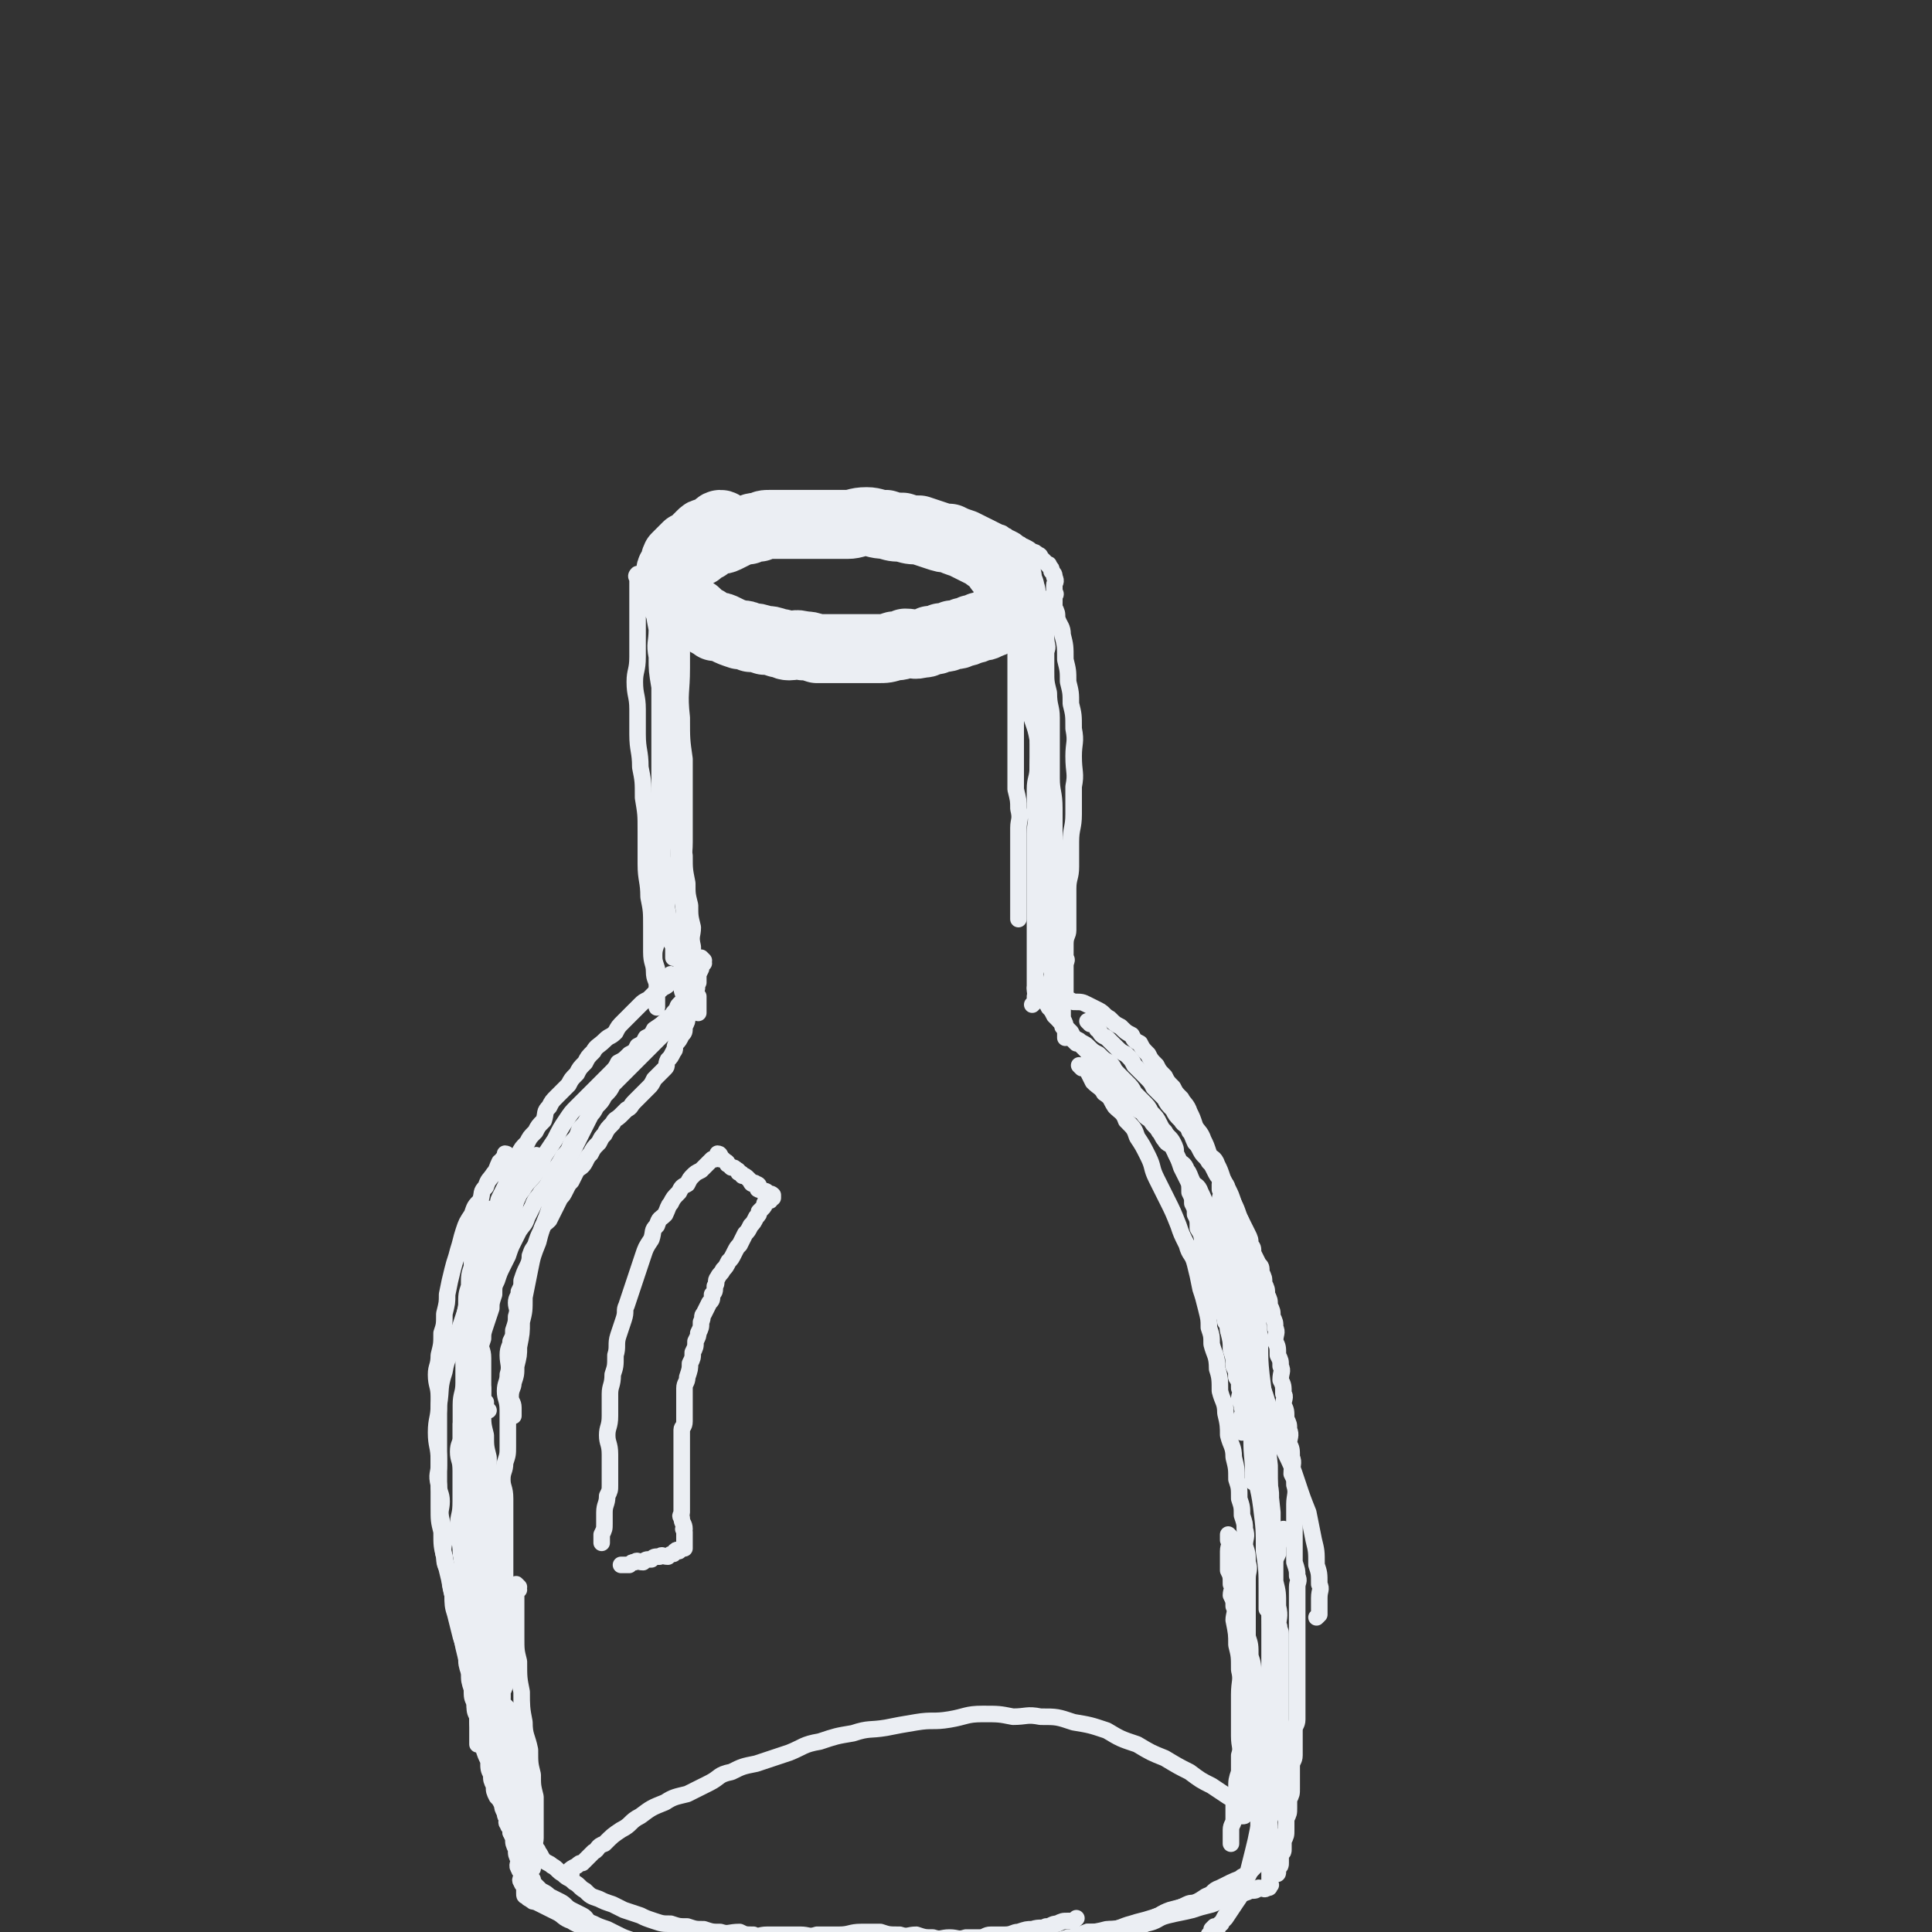 <svg viewBox='0 0 700 700' version='1.1' xmlns='http://www.w3.org/2000/svg' xmlns:xlink='http://www.w3.org/1999/xlink'><rect x="0" y="0" width="700" height="700" fill="#333333" stroke="none"/><g fill='none' stroke='#EBEEF3' stroke-width='25' stroke-linecap='round' stroke-linejoin='round'><path d='M262,191c0,0 0,-1 -1,-1 0,0 -1,0 -1,1 0,0 0,0 -1,1 -1,0 -1,0 -3,1 -1,0 -1,0 -2,1 -1,1 -1,1 -2,2 -1,1 -1,1 -3,2 -1,1 -1,1 -2,2 -1,1 -1,1 -2,2 -1,2 0,2 -1,3 0,1 -1,1 -1,2 0,2 0,2 0,3 0,1 -1,2 0,2 0,2 0,1 1,2 0,1 0,2 0,2 1,2 1,1 2,2 1,1 1,2 2,2 2,2 2,1 4,2 2,2 2,2 4,3 1,1 2,1 3,2 2,0 2,0 4,1 2,1 2,1 5,2 2,0 2,0 4,1 2,0 2,0 5,1 2,0 2,0 5,1 2,0 2,1 4,1 2,0 2,-1 5,0 2,0 2,0 5,1 2,0 2,0 4,0 2,0 2,0 5,0 2,0 2,0 3,0 3,0 3,0 6,0 2,0 2,0 4,0 3,0 3,0 6,-1 2,0 2,0 4,-1 3,0 3,1 6,0 2,0 1,0 3,-1 2,0 2,0 4,-1 2,0 2,0 4,-1 2,0 2,0 4,-1 1,0 1,0 3,-1 1,0 1,0 3,-1 1,0 2,0 3,-1 1,0 1,0 2,-1 1,0 1,0 2,-1 1,-1 1,-1 1,-2 1,0 1,0 1,-1 1,0 0,0 0,-1 1,0 1,0 1,-1 1,-1 0,-1 0,-2 1,0 1,0 1,-1 1,-1 0,-1 0,-2 0,-1 0,-1 -1,-2 0,-1 0,-1 0,-2 0,-1 0,-1 -1,-2 -1,-1 -1,-1 -2,-2 -1,-2 -1,-2 -2,-3 -2,-1 -2,-1 -3,-2 -2,-1 -2,-1 -4,-2 -2,-1 -2,-1 -4,-2 -3,-1 -3,-1 -5,-2 -2,0 -2,0 -5,-1 -3,-1 -3,-1 -6,-2 -3,0 -3,0 -6,-1 -3,0 -3,0 -6,-1 -4,0 -4,-1 -7,-1 -4,0 -4,1 -7,1 -3,0 -3,0 -6,0 -3,0 -3,0 -6,0 -3,0 -3,0 -6,0 -2,0 -2,0 -5,0 -2,0 -2,0 -5,0 -2,0 -2,0 -4,1 -2,0 -2,0 -4,1 -2,0 -2,0 -4,1 -2,1 -2,1 -4,2 -2,1 -2,0 -4,1 -2,1 -2,1 -3,2 -2,1 -2,1 -3,2 -2,0 -2,0 -3,1 -1,0 -1,0 -2,1 0,0 0,1 -1,1 0,0 -1,0 -1,0 '/></g>
<g fill='none' stroke='#EBEEF3' stroke-width='6' stroke-linecap='round' stroke-linejoin='round'><path d='M242,229c0,0 -1,-1 -1,-1 0,0 0,1 1,2 0,2 0,1 1,3 0,3 -1,3 0,5 0,4 0,4 1,7 0,4 0,4 1,8 0,3 -1,3 0,7 0,5 0,5 1,9 0,6 -1,6 0,11 0,5 0,5 1,10 0,5 0,5 0,9 0,5 -1,5 0,9 0,5 0,5 1,9 0,5 -1,5 0,9 0,4 0,4 1,8 0,4 0,4 0,8 0,3 0,3 0,7 0,2 0,2 0,4 '/><path d='M371,209c0,0 -1,-1 -1,-1 0,0 0,1 0,2 0,0 0,0 0,1 0,1 0,1 -1,1 0,1 1,1 0,2 0,2 0,2 0,3 0,1 0,1 -1,3 0,2 0,2 0,4 0,2 0,2 0,4 0,2 0,2 0,5 0,3 0,3 0,6 0,4 0,4 0,7 0,4 0,4 0,7 0,4 0,4 0,7 0,5 0,5 0,10 0,4 0,4 0,9 0,3 0,3 0,7 1,4 1,4 1,7 1,4 0,4 0,7 0,4 0,4 0,7 0,3 0,3 0,6 0,2 0,2 0,5 0,2 0,2 0,4 0,1 0,1 0,3 0,2 0,2 0,3 0,2 0,2 0,3 0,1 0,1 0,2 '/><path d='M374,225c0,0 -1,-1 -1,-1 0,1 0,1 0,2 1,2 1,2 1,4 1,2 0,2 0,4 1,4 1,4 1,7 1,3 0,3 0,6 1,4 1,4 1,7 1,4 0,4 0,8 0,4 1,4 0,7 0,4 0,4 0,9 0,4 -1,4 -1,8 0,4 0,4 0,8 1,4 0,4 0,8 0,3 0,3 0,7 0,4 0,4 0,7 0,4 0,4 0,9 0,3 0,3 0,7 0,4 0,4 0,7 0,3 0,3 0,6 0,2 0,2 0,4 0,2 0,2 0,4 0,2 0,2 0,3 0,2 0,2 0,3 0,1 1,1 0,2 0,1 0,1 0,2 0,0 0,0 -1,1 '/><path d='M255,348c0,0 -1,-1 -1,-1 0,0 1,1 1,2 -1,1 -1,1 -1,2 -1,2 -1,2 -1,3 0,1 0,1 0,2 -1,2 0,2 -1,3 0,2 0,2 -1,3 0,2 0,2 -1,3 0,2 0,2 -1,4 0,1 0,1 -1,3 0,2 0,2 -1,3 -1,2 -1,2 -2,3 -1,2 0,2 -1,3 -1,2 -1,2 -2,3 -1,2 0,2 -1,3 -1,1 -1,1 -2,2 -1,1 -1,1 -2,2 -1,2 -1,2 -2,3 -1,1 -1,1 -2,2 -2,2 -2,2 -3,3 -2,2 -1,2 -3,3 -1,1 -1,1 -2,2 -2,2 -2,1 -3,3 -2,2 -2,2 -3,4 -1,1 -1,1 -2,3 -2,2 -2,2 -3,4 -1,1 -1,1 -2,3 -1,2 -2,2 -3,3 -1,2 -1,2 -2,4 -1,1 -1,1 -2,3 -1,2 -1,2 -2,3 -1,2 -1,2 -2,4 -1,2 -1,2 -2,4 -2,2 -2,1 -3,4 -1,2 -1,2 -2,5 -1,2 -1,1 -2,4 0,1 0,2 -1,4 -1,2 -1,2 -2,5 0,2 0,2 -1,4 0,2 -1,2 -1,4 0,2 1,2 0,5 0,2 0,2 -1,5 0,2 0,2 -1,4 0,2 -1,2 -1,5 0,3 1,4 0,7 0,3 -1,3 -1,6 0,3 1,3 1,7 0,3 0,3 0,6 0,3 0,3 0,7 0,3 0,3 -1,6 0,3 -1,3 -1,6 0,3 1,3 1,7 0,4 0,4 0,8 0,3 0,3 0,7 0,3 0,3 0,7 0,3 0,3 0,7 0,3 0,3 0,7 0,3 0,3 0,6 0,3 0,3 0,6 0,3 0,3 0,5 0,3 0,3 0,6 0,2 0,2 0,4 0,2 0,2 0,3 0,2 0,2 -1,4 0,1 0,1 0,2 '/><path d='M381,349c0,0 -1,-1 -1,-1 0,0 0,1 0,2 1,1 1,1 1,2 1,1 0,1 0,2 0,1 0,1 0,2 0,2 0,2 0,3 1,2 1,2 1,3 1,2 0,2 0,3 1,1 1,1 1,2 1,2 1,2 1,3 1,1 1,1 1,2 1,1 1,1 2,2 1,1 1,1 1,2 1,1 1,1 2,2 1,0 1,0 2,1 1,1 1,1 2,2 1,2 1,2 2,3 1,1 1,1 2,2 1,2 1,2 2,3 1,1 2,1 3,2 1,1 1,2 2,3 1,2 1,2 3,3 1,2 1,2 3,3 1,2 1,2 3,3 1,2 2,2 3,3 1,2 2,2 3,4 1,1 1,2 2,3 1,2 2,1 3,3 1,2 1,2 2,4 1,2 2,1 3,4 1,1 1,2 2,4 1,2 2,1 3,4 1,2 1,2 2,5 1,2 1,2 2,5 1,4 1,4 2,9 1,4 1,4 1,8 1,3 1,4 1,8 1,3 1,3 1,7 1,4 1,4 1,8 1,4 1,4 1,7 1,3 1,3 1,6 1,2 1,2 1,4 '/><path d='M392,387c0,0 -1,-1 -1,-1 1,0 2,1 3,2 1,2 1,2 2,4 2,2 3,2 4,4 3,2 2,2 4,5 2,2 3,2 4,5 3,3 3,3 4,6 2,3 2,3 4,7 2,4 1,4 3,8 2,4 2,4 4,8 2,4 2,4 4,9 1,3 1,3 3,7 1,4 2,3 3,7 1,4 1,4 2,9 1,3 1,3 2,7 1,4 1,4 1,7 1,3 1,3 1,6 1,4 2,4 2,9 1,3 1,4 1,8 1,4 2,4 2,8 1,4 1,5 1,8 1,4 2,4 2,8 1,4 1,4 1,8 1,3 1,3 1,7 1,3 1,3 1,6 1,3 1,3 1,5 1,3 0,3 0,6 1,3 1,3 1,6 1,3 0,3 0,6 0,3 0,3 0,5 0,3 0,3 0,5 0,3 0,3 0,5 0,2 0,2 0,4 0,1 0,1 0,3 '/><path d='M252,359c0,0 -1,-1 -1,-1 0,0 1,1 0,2 0,0 0,0 -1,1 0,0 -1,0 -2,1 -1,1 -1,1 -2,2 -1,1 0,1 -2,3 0,1 -1,1 -2,2 -2,2 -2,2 -5,4 -1,2 -1,2 -3,3 -1,2 -1,2 -3,3 -1,2 -1,2 -3,3 -2,2 -2,2 -4,3 -1,2 -1,2 -3,4 -2,2 -2,2 -4,4 -2,2 -2,2 -4,4 -2,2 -2,2 -4,4 -2,2 -2,2 -4,5 -2,3 -2,3 -4,7 -2,3 -2,3 -4,6 -1,3 -1,3 -3,6 -1,2 -2,2 -4,5 -1,2 -2,2 -3,5 -1,3 0,3 -1,6 -1,2 -1,2 -2,4 -1,3 -1,3 -2,6 -1,2 -1,2 -2,5 -1,3 0,3 -1,6 0,3 0,3 -1,6 -1,3 -1,3 -2,6 0,3 0,3 -1,6 0,3 -1,3 -1,6 0,3 1,3 1,6 0,3 0,3 0,6 0,3 0,3 0,6 0,4 -1,4 0,8 0,4 0,4 1,8 0,4 0,4 1,8 0,4 0,4 1,8 0,3 1,3 1,7 0,4 -1,4 0,8 0,4 0,3 1,7 0,3 0,3 0,7 0,3 0,3 0,6 0,3 0,3 0,6 0,3 0,3 0,6 0,3 0,3 0,7 0,4 0,4 1,8 0,4 -1,4 0,8 0,4 0,4 1,8 0,4 0,4 0,8 0,3 0,3 0,7 0,3 0,3 0,6 0,3 0,3 0,5 0,2 -1,2 0,4 0,2 0,1 1,3 0,1 0,1 0,2 '/><path d='M188,575c0,0 -1,-1 -1,-1 0,0 1,1 1,2 0,0 -1,0 -1,1 0,1 0,1 0,3 0,1 0,2 0,4 0,2 0,2 0,4 0,2 0,2 0,5 0,5 0,5 1,9 0,6 0,6 1,11 0,5 0,6 1,11 0,5 1,5 2,10 0,5 0,5 1,9 0,4 0,4 1,8 0,4 0,4 0,8 0,4 0,4 0,7 0,2 -1,2 -1,4 0,3 0,3 0,5 0,1 0,1 0,2 '/><path d='M193,669c0,0 -1,-1 -1,-1 0,0 1,1 2,1 0,1 1,1 1,2 1,1 1,2 2,3 1,1 2,1 3,2 2,1 2,2 4,3 2,2 2,1 4,3 2,1 2,2 4,3 2,2 2,2 5,3 2,1 2,1 5,2 2,1 2,1 4,2 3,1 3,1 6,2 2,1 2,1 5,2 3,1 3,1 6,1 3,1 3,1 6,1 3,1 3,1 6,1 3,1 3,1 6,1 3,1 3,0 7,0 2,1 2,1 5,1 2,1 2,0 5,0 3,0 3,0 6,0 3,0 3,0 6,0 3,0 3,1 6,0 4,0 4,0 8,0 4,0 4,-1 8,-1 3,0 3,0 7,0 3,1 3,1 7,1 3,1 3,0 6,0 3,1 3,1 6,1 3,1 3,0 6,0 3,0 3,1 6,0 3,0 3,0 5,0 2,0 2,-1 4,-1 3,0 3,0 5,0 3,0 3,-1 5,-1 3,-1 3,-1 5,-1 3,-1 3,0 5,-1 2,0 2,-1 4,-1 2,-1 2,-1 4,-1 2,0 2,0 3,-1 '/><path d='M447,560c0,0 -1,-1 -1,-1 0,1 0,1 0,2 1,3 1,2 1,5 1,3 0,3 0,6 1,3 1,3 1,7 1,4 1,4 1,9 1,4 1,4 1,9 1,3 1,3 1,7 1,3 1,3 1,7 1,3 1,3 1,6 1,3 0,3 0,6 1,2 1,2 1,4 1,3 0,3 0,5 0,3 0,3 0,5 1,3 1,3 1,5 1,2 0,2 0,4 0,2 0,2 0,3 1,2 1,2 1,4 1,1 0,1 0,3 0,1 0,1 0,3 0,1 0,2 0,3 1,1 1,1 1,2 1,1 0,1 0,2 0,1 0,1 0,2 0,1 0,1 0,2 0,0 0,0 0,1 0,0 0,0 0,1 0,0 0,0 0,1 0,0 1,0 0,0 0,1 -1,1 -1,1 -1,1 -1,1 -1,2 -1,1 -1,1 -2,2 -1,1 -1,1 -3,2 -1,1 -2,1 -4,2 -2,1 -2,1 -4,2 -3,1 -2,2 -5,3 -3,2 -3,2 -6,3 -3,1 -3,1 -7,2 -3,1 -3,2 -7,3 -3,1 -4,1 -7,2 -4,1 -4,2 -8,2 -3,1 -4,1 -8,1 -3,1 -3,2 -7,2 -3,1 -3,1 -7,1 -4,1 -4,1 -7,1 -4,1 -4,0 -8,0 -4,1 -4,1 -7,1 -4,1 -4,0 -7,0 -3,0 -3,0 -6,0 -2,0 -2,0 -5,0 -2,0 -2,0 -4,0 -1,0 -1,0 -2,0 '/><path d='M184,619c0,0 -1,-1 -1,-1 0,1 1,2 2,4 0,3 0,3 1,6 0,2 1,2 2,4 0,3 0,3 1,6 0,2 -1,2 0,5 0,2 0,2 1,5 0,2 0,2 0,4 0,2 0,2 0,4 0,3 0,3 0,5 0,1 0,1 0,3 0,1 0,1 0,3 0,1 0,1 0,2 0,1 0,1 0,2 0,1 0,1 0,2 0,1 0,1 0,2 0,1 -1,1 0,2 0,1 1,0 1,1 0,0 0,0 0,1 0,0 0,0 1,1 0,0 0,0 1,1 0,1 0,1 1,2 1,1 1,1 2,2 2,1 2,1 3,2 2,1 2,1 4,2 2,1 2,2 4,3 2,1 2,1 4,2 2,1 1,2 4,3 2,1 2,1 5,2 2,1 2,1 4,2 2,1 2,1 5,2 3,1 3,1 6,2 3,1 3,1 6,2 2,1 2,1 5,1 3,1 3,1 6,1 3,1 3,2 6,2 3,1 3,1 6,1 2,1 2,1 5,1 3,1 3,1 6,1 3,1 3,1 6,1 2,1 2,0 5,0 3,1 3,1 6,1 3,1 3,0 6,0 3,0 3,0 6,0 2,0 2,0 5,0 3,0 3,0 6,0 3,0 3,1 7,0 4,0 4,0 7,0 3,0 3,-1 6,-1 3,-1 3,-1 7,-1 3,-1 4,0 7,-1 3,-1 3,-1 6,-2 3,-1 3,-1 7,-1 3,0 3,-1 6,-1 3,-1 3,-1 6,-1 3,-1 3,-1 5,-1 3,-1 3,0 5,-1 4,-1 4,-1 7,-2 3,-1 3,0 6,-1 3,-1 3,-1 6,-2 3,-1 3,-1 6,-2 3,-1 3,-1 6,-2 3,-2 2,-2 5,-3 3,-2 3,-1 5,-2 3,-1 3,-1 5,-2 2,-1 2,0 4,-1 2,0 2,-1 4,-1 1,0 1,0 2,-1 '/><path d='M451,584c0,0 -1,-1 -1,-1 0,0 0,1 0,2 1,1 1,1 1,2 1,3 1,3 1,6 1,3 1,3 1,7 1,3 1,3 1,7 1,4 2,4 2,8 1,4 1,4 1,8 1,4 1,4 1,8 1,4 0,4 0,8 1,4 1,4 1,8 1,3 0,3 0,6 0,3 0,3 0,5 1,3 1,3 1,5 1,2 0,2 0,4 0,2 0,2 0,4 0,1 0,1 0,3 0,1 0,1 0,3 0,2 0,2 0,3 0,1 0,1 0,1 0,0 0,0 0,1 0,0 0,0 0,0 0,1 1,1 0,1 0,1 0,1 -1,1 -1,1 -1,0 -3,0 -1,1 -1,1 -3,1 -2,1 -2,1 -4,1 -2,1 -2,1 -4,1 -3,1 -3,2 -6,3 -4,1 -4,1 -7,2 -4,1 -5,1 -9,2 -4,1 -3,2 -8,3 -3,1 -3,1 -7,1 -4,1 -4,1 -7,1 -4,1 -4,1 -7,1 -2,1 -2,1 -4,1 '/><path d='M247,231c0,0 -1,-1 -1,-1 0,0 1,1 1,2 0,2 0,2 0,3 0,4 0,4 0,7 0,9 -1,9 0,18 0,8 0,8 1,15 0,9 0,9 0,18 0,6 0,6 0,12 0,6 -1,6 -1,13 0,6 0,6 1,13 0,5 0,5 0,10 0,4 -1,4 -1,8 0,4 -1,4 0,7 0,3 0,3 1,5 0,1 0,1 0,3 '/><path d='M238,215c0,0 -1,-1 -1,-1 0,0 1,1 2,2 0,1 0,1 0,3 0,2 -1,2 0,4 0,3 0,3 1,6 0,4 0,4 1,9 0,4 0,4 1,8 0,5 0,5 1,10 0,5 1,5 2,10 0,5 0,5 1,11 0,6 0,6 1,11 0,6 -1,6 0,12 0,5 0,5 1,10 0,5 0,5 1,10 0,4 0,4 1,8 0,4 0,4 1,8 0,3 -1,3 0,7 0,3 0,3 1,7 0,2 0,2 0,5 0,1 -1,1 0,3 0,2 0,2 1,3 0,2 0,2 0,4 0,0 0,0 0,0 0,0 0,0 0,1 0,0 0,1 0,1 0,0 0,-1 0,-2 0,-1 0,-1 0,-2 -1,-3 -1,-3 -1,-5 0,-4 0,-4 -1,-7 0,-5 0,-5 -1,-9 0,-4 0,-4 -1,-9 -1,-5 -1,-5 -2,-10 -1,-5 0,-5 -1,-10 0,-5 0,-5 -1,-10 0,-5 0,-5 -1,-10 0,-5 -1,-5 -1,-10 0,-4 1,-4 1,-8 0,-4 0,-4 0,-7 0,-4 0,-4 0,-8 0,-3 0,-3 0,-6 0,-3 0,-3 0,-6 0,-2 -1,-2 -1,-4 0,-2 0,-2 0,-4 0,-2 0,-2 0,-4 0,-2 0,-2 -1,-4 0,-1 0,0 0,-1 '/><path d='M370,229c0,0 -1,-1 -1,-1 0,1 0,2 0,3 1,2 1,2 1,4 1,2 1,2 1,5 1,3 1,3 1,7 1,5 2,4 3,9 1,6 1,6 2,11 1,6 1,6 2,13 1,7 1,7 1,14 1,6 1,6 1,12 1,5 1,5 1,11 1,5 1,5 1,10 1,4 1,4 1,9 1,4 0,4 0,9 0,3 0,3 0,7 1,4 1,4 1,7 1,3 0,3 0,6 0,2 0,2 0,4 1,2 1,2 1,3 1,1 0,1 0,2 0,1 0,2 0,2 '/><path d='M177,511c0,0 0,0 -1,-1 0,0 0,-1 0,-1 0,-1 0,-1 0,-1 -1,-1 -1,-1 -1,-2 0,-2 0,-2 0,-3 -1,-1 -1,-1 -1,-2 0,-2 0,-2 0,-3 0,-2 0,-2 0,-3 0,-3 0,-3 0,-5 0,-2 0,-2 1,-5 0,-2 0,-2 1,-5 1,-3 1,-3 2,-6 0,-2 0,-2 1,-5 0,-3 0,-3 1,-5 1,-3 1,-3 2,-5 1,-2 1,-2 2,-4 1,-3 1,-3 2,-5 1,-2 1,-2 2,-4 2,-3 2,-2 3,-5 1,-2 1,-2 2,-4 1,-3 2,-3 3,-5 2,-2 2,-2 3,-4 1,-2 1,-2 2,-4 2,-3 2,-3 3,-5 2,-2 2,-2 3,-5 2,-2 2,-2 3,-5 2,-2 2,-2 3,-4 2,-2 2,-2 3,-4 2,-2 2,-2 3,-4 2,-2 2,-2 3,-4 2,-2 2,-2 3,-3 2,-2 2,-2 3,-3 2,-2 2,-2 3,-3 2,-2 2,-2 3,-3 2,-2 2,-2 3,-3 2,-2 2,-2 3,-3 1,-1 1,-1 2,-2 1,-1 1,-1 2,-2 0,-1 0,-1 1,-2 0,0 0,0 1,-1 0,-1 0,-1 1,-2 0,0 1,0 1,0 0,0 0,-1 0,-1 -2,1 -2,2 -3,3 -2,2 -3,1 -5,3 -3,3 -3,3 -6,6 -4,4 -4,5 -7,9 -4,6 -4,5 -8,11 -4,5 -4,5 -7,11 -3,6 -3,6 -6,12 -2,5 -2,5 -5,11 -2,5 -1,5 -3,10 -2,5 -2,5 -3,9 -2,5 -2,5 -3,10 -1,5 -1,5 -2,10 0,5 0,5 -1,9 0,4 0,4 -1,9 0,3 0,3 -1,7 0,3 0,3 -1,6 0,2 -1,2 -1,5 0,2 1,2 1,4 0,1 0,1 0,3 '/><path d='M376,359c0,0 -1,-1 -1,-1 0,0 1,0 1,1 1,0 0,0 0,1 1,1 1,1 2,2 1,1 1,1 2,3 1,1 1,1 2,3 1,1 1,1 2,2 2,2 2,2 4,4 1,2 1,2 3,3 1,1 2,1 3,2 2,2 2,2 4,3 2,2 2,2 4,3 2,2 1,2 3,4 2,2 2,2 3,3 2,2 2,2 3,4 2,2 2,2 3,3 2,2 2,2 3,4 2,2 2,2 3,4 1,2 1,2 2,3 1,2 2,2 3,4 1,2 1,2 1,4 1,2 1,2 2,5 1,2 1,2 2,4 1,2 1,2 1,5 1,2 1,2 1,4 1,2 1,2 1,4 1,2 1,2 1,5 1,2 2,2 2,5 1,2 1,2 1,5 1,2 1,2 2,5 1,2 1,2 1,4 1,2 1,2 1,4 1,2 1,2 1,4 1,2 1,2 1,3 1,2 1,2 1,4 1,1 1,1 1,3 1,2 1,2 1,4 1,2 1,2 1,4 1,2 0,2 0,4 1,2 1,2 1,5 1,2 1,1 1,4 1,2 0,2 0,4 1,2 1,2 1,3 1,1 0,2 0,3 0,1 0,1 0,2 0,1 0,1 0,2 0,1 0,1 0,2 '/><path d='M377,360c0,0 -1,-1 -1,-1 0,0 1,1 1,1 1,0 1,0 2,0 1,0 1,-1 3,0 2,0 2,0 3,1 2,1 2,1 4,2 3,0 3,0 5,1 2,1 2,1 4,2 2,1 2,2 4,3 2,2 2,2 4,3 2,2 2,2 4,3 1,2 1,2 3,3 1,2 1,2 3,4 1,2 1,2 3,4 1,2 1,2 3,4 1,2 1,2 3,4 1,2 1,2 3,4 1,2 2,2 3,5 1,2 1,2 2,5 1,2 2,2 3,5 1,2 1,2 2,5 1,2 2,1 3,4 1,2 1,2 2,5 1,2 1,2 2,4 1,2 1,2 2,5 1,2 1,2 2,5 1,2 1,2 1,5 1,3 1,3 1,6 1,3 2,3 2,6 1,3 1,3 1,7 1,4 1,3 1,7 1,3 0,4 0,7 0,4 0,4 0,8 0,5 0,5 0,9 0,4 -1,4 -1,7 0,4 0,4 0,8 0,3 0,3 0,6 0,3 0,3 0,6 0,2 0,2 0,5 0,1 0,1 0,3 0,2 0,2 0,3 0,1 0,1 0,3 '/><path d='M395,371c0,0 -1,-1 -1,-1 1,1 2,1 3,2 1,1 0,1 1,1 1,2 1,2 3,3 2,2 2,2 3,3 2,2 2,2 4,3 2,2 2,2 3,4 2,2 2,2 4,4 2,2 2,2 3,4 2,2 2,2 4,4 1,2 1,2 3,4 1,2 1,2 3,4 1,2 2,1 3,4 1,1 1,2 2,4 1,1 1,1 2,3 1,2 2,2 3,4 1,1 1,1 2,3 1,2 1,2 2,3 1,2 1,2 2,4 1,2 1,2 2,4 1,2 1,2 2,4 1,2 1,2 2,4 1,2 1,2 2,4 1,2 1,2 1,4 1,1 1,1 1,3 1,2 1,2 2,4 1,1 1,1 1,3 1,2 1,2 1,4 1,2 1,2 1,4 1,2 1,2 1,4 1,2 1,2 1,4 1,2 1,2 1,4 1,2 0,2 0,5 1,2 1,2 1,5 1,2 1,2 1,4 1,2 0,2 0,5 1,2 1,2 1,5 1,1 0,2 0,4 1,2 1,2 1,5 1,2 1,2 1,4 1,2 0,3 0,5 1,2 1,2 1,5 1,2 0,3 0,6 1,2 1,2 1,4 1,3 0,4 0,7 0,2 0,2 0,5 0,3 0,3 0,6 0,2 0,2 0,5 0,2 0,3 0,5 1,3 1,3 1,5 1,2 0,2 0,4 0,3 0,3 0,5 0,2 0,2 0,4 0,2 0,2 0,4 0,2 0,2 0,3 0,2 0,2 0,4 0,2 0,2 0,3 0,2 0,2 0,4 0,2 0,2 0,4 0,1 0,1 0,3 0,2 0,2 0,4 0,1 0,1 0,3 0,2 0,2 0,3 0,2 0,2 0,4 0,2 -1,2 -1,4 0,2 0,2 0,4 0,3 0,3 0,5 0,2 -1,2 -1,4 0,2 0,2 0,4 0,2 0,2 0,4 0,2 0,2 -1,4 0,2 0,2 0,3 0,2 0,2 -1,4 0,2 0,2 0,4 0,2 0,2 -1,4 0,1 0,1 0,3 0,1 0,1 -1,2 0,1 0,1 0,3 0,1 0,1 -1,2 0,0 0,0 0,1 0,1 0,1 -1,1 '/><path d='M436,452c0,0 -1,-1 -1,-1 1,1 2,2 3,4 1,3 0,3 2,6 2,5 2,5 5,9 2,6 2,6 5,13 3,7 3,7 5,15 3,6 3,6 5,13 3,7 3,7 5,14 3,6 3,6 5,12 2,6 2,6 4,11 1,5 1,5 2,10 1,4 1,4 1,9 1,3 1,3 1,7 1,2 0,2 0,5 0,1 0,1 0,3 0,1 0,1 0,3 0,0 0,0 -1,1 '/><path d='M436,444c0,0 -1,-1 -1,-1 0,3 0,4 1,7 2,4 2,4 3,8 1,4 1,5 2,9 1,6 1,6 3,11 2,6 2,6 5,12 1,5 1,5 3,10 2,5 2,5 3,10 1,4 1,4 2,9 1,5 1,5 2,10 1,5 1,5 1,9 1,5 0,5 0,10 0,4 0,4 0,8 0,3 0,3 0,7 0,3 -1,3 -1,6 0,3 0,3 0,5 0,1 0,1 0,3 0,1 0,1 0,3 0,1 0,1 0,2 0,0 0,1 0,1 0,-1 0,-1 0,-2 1,-2 1,-1 1,-3 1,-3 1,-3 1,-7 1,-5 0,-5 0,-9 0,-7 0,-7 0,-14 -1,-9 -1,-9 -1,-17 -1,-8 0,-8 -1,-17 -1,-8 -1,-8 -2,-16 -1,-9 0,-9 -1,-17 -1,-8 -1,-8 -3,-16 -1,-7 -1,-7 -3,-13 0,-5 0,-5 -1,-9 -1,-4 -1,-4 -2,-7 -1,-2 -1,-2 -2,-4 -1,-2 0,-2 -1,-3 -1,-1 -2,-1 -2,0 0,0 0,1 0,2 1,2 0,2 0,4 1,5 2,5 3,10 1,6 1,7 2,13 1,8 2,8 3,17 1,9 1,9 2,19 1,9 1,10 1,19 1,9 0,9 1,17 1,8 2,8 3,16 1,8 1,8 1,16 1,7 1,7 1,14 1,7 1,7 1,14 0,7 0,7 0,13 0,5 -1,5 -1,9 -1,5 -1,5 -1,9 -1,3 -1,3 -1,7 0,2 0,2 -1,5 0,2 0,2 0,3 -1,2 -1,2 -1,4 -1,2 -1,2 -1,4 -1,2 -1,2 -1,4 -1,2 -1,2 -1,4 0,1 0,1 -1,3 0,1 0,1 0,2 0,1 0,1 -1,1 '/><path d='M261,419c0,0 0,-1 -1,-1 0,0 0,1 -1,2 0,0 -1,0 -1,0 -1,1 -1,1 -2,2 -1,1 -1,1 -2,2 -2,1 -2,1 -3,2 -1,1 -1,1 -2,3 -2,1 -2,1 -3,3 -2,2 -2,2 -3,4 -1,1 -1,2 -2,4 -2,2 -2,1 -3,4 -2,2 -1,2 -2,5 -2,3 -2,3 -3,6 -1,3 -1,3 -2,6 -1,3 -1,3 -2,6 -1,3 -1,3 -2,6 -1,2 0,2 -1,5 -1,3 -1,3 -2,6 -1,3 0,4 -1,7 0,4 0,4 -1,7 0,4 -1,4 -1,7 0,4 0,4 0,8 0,4 -1,4 -1,7 0,3 1,3 1,7 0,2 0,2 0,5 0,3 0,3 0,6 0,2 0,2 -1,4 0,3 -1,3 -1,6 0,2 0,2 0,4 0,2 0,2 -1,4 0,1 0,1 0,3 '/><path d='M261,420c0,0 -1,-1 -1,-1 1,0 2,1 3,2 1,0 0,1 1,1 0,0 0,0 1,1 1,0 1,0 2,1 1,0 0,1 1,1 0,0 1,0 1,1 1,0 1,0 2,1 0,0 0,0 1,1 0,0 0,1 1,1 0,0 0,-1 1,0 0,0 1,0 1,1 0,0 -1,1 0,1 0,0 0,-1 1,0 0,0 0,1 1,1 0,0 0,-1 1,0 0,0 -1,0 0,1 0,0 0,0 1,0 0,0 0,-1 1,0 0,0 0,0 0,1 -1,0 -1,0 -1,1 0,0 -1,-1 -1,0 -1,0 0,0 -1,1 0,1 0,1 -1,2 0,0 0,0 -1,1 0,1 0,1 -1,2 -1,2 -1,2 -2,3 -1,2 -1,2 -2,3 -1,2 -1,2 -2,4 -1,1 -1,1 -2,3 -1,2 -1,2 -2,3 -1,2 -1,2 -2,3 -1,2 -1,1 -2,3 -1,1 0,2 -1,3 0,2 0,2 -1,3 0,2 0,2 -1,3 -1,2 -1,2 -2,4 -1,1 0,1 -1,3 0,2 0,2 -1,4 0,1 0,1 -1,3 0,2 0,2 -1,4 0,2 0,2 -1,4 0,2 0,2 -1,5 0,2 -1,2 -1,4 0,2 0,2 0,5 0,2 0,2 0,4 0,1 0,1 0,3 0,2 -1,2 -1,3 0,2 0,2 0,3 0,2 0,2 0,3 0,2 0,2 0,4 0,1 0,1 0,3 0,2 0,2 0,3 0,2 0,2 0,4 0,2 0,2 0,4 0,1 0,1 0,3 0,2 0,2 0,3 0,1 -1,1 0,2 0,2 1,2 1,4 0,0 0,0 0,0 -1,0 0,0 0,1 0,0 0,0 0,1 0,0 0,0 0,1 0,0 0,0 0,1 0,0 0,0 0,1 0,0 0,0 0,1 0,0 0,0 0,1 -1,0 -1,0 -2,1 0,0 -1,-1 -1,0 -1,0 0,0 -1,1 -1,0 -1,0 -2,1 -2,0 -2,-1 -3,0 -2,0 -2,0 -3,1 -2,0 -2,0 -3,1 -2,0 -2,-1 -3,0 -1,0 -1,0 -2,1 -1,0 -1,0 -2,0 -1,0 -1,0 -1,0 '/><path d='M239,233c0,0 -1,-1 -1,-1 0,2 1,3 2,6 0,4 0,4 1,8 0,5 0,5 1,11 0,5 0,5 0,11 0,6 0,6 0,13 0,5 -1,5 -1,10 0,5 -1,5 -1,9 0,5 0,5 0,9 0,4 0,4 -1,8 0,4 -1,4 -1,8 0,3 1,3 1,7 0,4 -1,4 -1,8 0,3 -1,3 -1,6 0,2 0,2 1,5 0,2 0,2 0,5 0,2 0,2 0,3 0,1 0,1 0,2 0,1 0,1 0,2 0,1 0,2 0,2 0,0 0,-1 0,-2 0,-1 0,-1 0,-2 0,-2 0,-2 0,-4 0,-2 -1,-2 -1,-5 0,-3 -1,-3 -1,-7 0,-4 0,-4 0,-9 0,-6 0,-6 -1,-11 0,-6 -1,-6 -1,-12 0,-6 0,-6 0,-12 0,-6 0,-6 -1,-12 0,-6 0,-6 -1,-11 0,-6 -1,-6 -1,-12 0,-4 0,-4 0,-9 0,-5 -1,-5 -1,-10 0,-4 1,-4 1,-9 0,-4 0,-4 0,-8 0,-4 0,-4 0,-7 0,-3 0,-3 0,-5 0,-2 0,-2 0,-4 0,-2 0,-2 0,-4 0,-1 -1,-1 0,-2 0,0 0,0 1,0 1,-1 1,-1 1,-1 0,0 1,0 1,0 0,0 -1,1 0,1 0,1 0,0 1,1 0,0 0,1 0,1 0,2 0,2 1,4 0,2 0,2 1,5 0,4 0,4 1,9 0,5 -1,5 0,10 0,5 0,5 1,11 0,6 0,6 0,13 0,6 0,6 0,13 0,6 0,6 0,12 0,6 -1,6 0,11 0,5 0,5 1,10 0,4 0,4 1,9 0,3 0,3 1,7 0,3 -1,3 0,7 0,2 0,2 1,5 0,2 -1,2 0,4 0,1 0,1 1,3 0,1 0,1 0,2 0,1 0,1 0,2 '/><path d='M370,230c0,0 -1,-1 -1,-1 0,1 1,2 1,3 1,3 1,3 1,6 1,4 1,4 1,9 1,5 1,5 1,10 1,5 2,5 3,11 1,5 0,5 0,11 1,5 1,5 1,11 1,5 1,5 1,11 1,5 0,5 0,9 1,5 1,5 1,9 1,5 0,6 0,11 1,4 1,4 1,8 1,3 0,3 0,7 1,3 1,3 1,6 1,2 1,2 1,4 1,2 0,2 0,3 1,1 1,1 1,2 1,1 0,1 0,2 0,1 0,1 0,1 0,-1 0,-2 0,-3 1,-2 1,-2 1,-3 1,-3 1,-3 0,-6 0,-5 0,-5 0,-10 -1,-6 -1,-6 -1,-12 0,-6 0,-6 0,-12 0,-7 -1,-7 -1,-13 0,-6 0,-6 0,-11 0,-6 -1,-6 -1,-11 0,-6 0,-6 0,-11 0,-5 0,-5 0,-11 0,-4 -1,-4 -1,-9 -1,-4 -1,-4 -1,-8 0,-3 0,-3 0,-7 1,-2 0,-2 0,-5 0,-2 0,-2 0,-4 0,-1 0,-1 0,-3 0,-1 0,-1 0,-2 0,0 0,0 0,-1 0,0 0,0 0,-1 0,0 0,0 0,0 0,-1 0,-1 0,-1 0,-1 0,-1 0,-1 0,-1 0,-1 0,-1 1,0 1,0 1,0 1,0 1,0 1,1 1,1 1,1 1,2 1,2 1,2 1,4 1,3 2,3 2,6 1,4 1,4 1,9 1,4 1,4 1,8 1,4 1,4 1,8 1,4 1,4 1,9 1,5 0,5 0,10 0,6 1,6 0,11 0,5 0,5 0,10 0,5 -1,5 -1,10 0,4 0,4 0,9 0,4 -1,4 -1,8 0,4 0,4 0,8 0,3 0,3 0,7 0,2 -1,2 -1,5 0,2 0,2 0,5 1,1 0,1 0,3 0,2 0,2 0,3 0,1 0,1 0,2 0,1 0,1 0,2 0,1 0,1 0,2 0,1 0,1 0,1 0,0 0,0 0,1 '/><path d='M337,185c0,0 -1,-1 -1,-1 0,0 1,1 2,1 0,0 0,0 1,0 1,0 1,0 2,1 1,0 1,0 2,1 1,0 1,0 2,0 2,0 2,0 3,1 1,0 1,1 2,1 2,0 2,-1 3,0 1,0 1,0 2,1 2,1 2,1 3,1 2,1 2,1 3,2 2,0 2,0 3,1 1,0 1,1 2,1 2,1 2,1 3,2 1,0 1,1 2,1 2,1 2,1 3,2 1,0 1,0 2,1 1,0 1,1 1,1 1,1 1,1 2,2 1,1 1,0 1,1 1,1 1,1 1,2 1,1 1,1 1,2 1,2 0,2 0,3 0,1 0,1 0,2 0,1 1,1 0,2 0,1 0,1 0,2 0,2 0,2 -1,3 -1,2 -1,2 -2,4 -2,1 -2,2 -3,3 -1,1 -1,1 -2,2 -2,1 -2,1 -4,2 -2,0 -2,0 -3,1 -1,0 -2,0 -3,0 '/><path d='M244,354c0,0 -1,-1 -1,-1 0,0 0,1 0,2 0,0 0,0 -1,1 0,1 0,1 -2,2 -1,1 -1,1 -3,2 -1,1 -1,1 -2,2 -2,1 -2,1 -3,2 -2,2 -2,2 -3,3 -2,2 -2,2 -3,3 -2,2 -2,2 -3,4 -2,2 -2,1 -4,3 -2,2 -3,2 -4,4 -2,2 -2,2 -3,4 -2,2 -2,2 -3,4 -2,2 -2,2 -3,4 -2,2 -2,2 -4,4 -2,2 -2,2 -3,4 -2,2 -1,2 -2,5 -2,2 -2,2 -3,4 -2,2 -2,2 -3,4 -2,2 -2,2 -3,4 -1,2 -1,2 -2,4 -1,2 -1,2 -2,4 -1,2 0,2 -1,4 -1,2 -1,2 -2,4 -1,2 0,2 -1,5 0,2 -1,2 -1,4 0,2 1,2 0,5 0,2 0,2 -1,5 0,2 0,2 -1,5 0,2 0,2 -1,4 0,2 0,2 0,5 0,2 0,2 -1,4 0,2 -1,2 -1,5 0,2 1,2 1,5 0,2 0,2 -1,4 0,2 -1,2 -1,5 0,2 1,2 1,5 0,2 0,2 0,5 0,2 0,2 0,5 0,2 0,2 0,5 0,2 0,2 0,5 0,2 0,2 0,5 0,2 0,2 0,5 0,1 0,1 0,3 0,3 0,3 0,6 0,2 -1,2 0,5 0,2 0,2 1,5 0,2 0,2 0,5 0,3 -1,3 0,6 0,2 1,2 1,4 0,3 -1,4 0,7 0,2 0,2 1,4 0,4 0,4 1,7 0,3 -1,3 0,6 0,2 1,2 1,5 0,2 0,2 0,5 0,3 0,3 0,6 0,3 0,3 0,6 0,3 0,3 0,5 0,3 0,3 0,5 0,2 0,2 0,4 '/><path d='M184,419c0,0 0,-1 -1,-1 0,0 0,1 -1,2 0,1 0,1 -1,1 -1,2 -1,3 -2,4 -2,3 -2,2 -3,5 -2,2 -1,2 -2,5 -2,2 -2,2 -3,5 -2,3 -2,3 -3,6 -1,3 -1,4 -2,7 -1,4 -1,3 -2,7 -1,4 -1,4 -2,9 0,3 0,3 -1,7 0,4 0,4 -1,7 0,4 0,4 -1,8 0,4 -1,4 -1,7 0,4 1,4 1,8 0,3 0,3 0,7 0,3 0,3 0,7 0,2 0,2 0,5 0,3 0,3 0,6 0,3 -1,3 0,7 0,3 1,3 1,6 0,3 -1,3 0,7 0,3 1,3 1,6 0,3 -1,4 0,7 0,4 1,3 2,7 0,3 0,3 1,7 0,3 0,4 1,7 1,4 1,4 2,8 1,3 1,3 2,7 0,3 0,3 1,6 0,3 0,3 1,6 0,3 0,3 1,5 0,3 0,3 1,5 0,3 0,3 1,6 0,3 0,3 1,5 1,3 1,3 2,5 0,3 0,3 1,5 0,2 0,2 1,4 0,2 0,2 1,4 1,1 1,1 2,3 0,1 0,1 1,3 0,1 0,1 1,2 0,1 -1,1 0,2 0,1 1,1 1,2 0,0 0,0 0,1 0,0 1,0 1,1 0,0 0,1 0,1 0,-1 0,-1 0,-2 0,-1 0,-1 0,-1 0,-1 0,-1 -1,-2 0,-3 0,-3 -1,-5 0,-4 0,-4 -1,-7 -1,-4 -1,-4 -2,-8 -1,-4 -1,-4 -2,-9 -2,-5 -2,-5 -3,-10 -1,-5 -1,-5 -2,-10 -1,-5 -1,-5 -2,-9 -1,-6 -1,-6 -2,-11 -1,-5 -1,-5 -2,-10 0,-5 0,-5 -1,-10 0,-4 1,-4 0,-9 0,-5 -1,-5 -1,-10 0,-4 1,-4 1,-9 0,-5 0,-5 0,-10 0,-4 0,-4 0,-9 0,-4 0,-4 0,-9 0,-4 0,-4 0,-7 0,-4 1,-4 1,-8 0,-5 0,-5 0,-9 0,-4 0,-4 0,-9 0,-5 0,-5 1,-10 0,-4 0,-4 1,-7 0,-4 0,-4 1,-7 0,-3 0,-3 1,-5 0,-2 0,-2 1,-4 0,-2 0,-2 1,-3 0,-1 0,-1 1,-2 0,0 -1,-1 0,-1 0,-1 0,0 1,-1 0,0 0,-1 0,-1 -1,0 -1,1 -2,2 0,2 0,2 -1,4 0,2 0,2 -1,5 0,4 0,4 -1,8 0,4 0,4 -1,9 0,6 0,6 -1,12 0,7 -1,7 -1,14 0,6 1,6 1,13 0,5 0,5 0,11 0,7 -1,7 0,15 0,6 0,6 1,12 0,7 0,7 1,13 0,6 0,7 1,12 1,7 1,7 2,13 1,6 1,6 2,12 0,5 0,5 1,11 1,5 1,5 2,9 1,5 1,5 2,9 1,4 1,4 2,8 1,4 1,4 2,8 0,3 0,3 1,6 0,3 0,3 1,5 0,2 -1,2 0,4 0,1 0,1 1,1 '/><path d='M446,557c0,0 -1,-1 -1,-1 0,0 0,1 0,2 1,2 0,2 0,4 0,2 0,2 0,4 0,1 0,1 0,3 1,2 1,2 1,5 1,2 0,2 0,4 1,2 1,2 1,4 1,2 0,3 0,5 1,5 1,5 1,9 1,4 1,4 1,9 1,4 0,4 0,9 0,4 0,4 0,8 0,4 0,4 0,7 0,4 1,4 0,7 0,3 0,3 0,6 -1,3 -1,3 -1,6 -1,3 -1,3 -1,6 0,2 0,2 0,5 0,2 -1,2 -1,4 0,2 0,2 0,3 0,1 0,1 0,2 '/><path d='M466,555c0,0 -1,-1 -1,-1 -1,0 0,1 -1,2 0,1 0,1 0,2 -1,2 -1,2 -1,5 -1,2 -1,2 -1,4 0,3 0,3 0,6 1,4 1,4 1,9 1,4 0,4 0,8 0,5 0,5 0,11 0,4 0,4 0,8 0,5 0,5 0,9 0,4 -1,4 -1,8 -1,5 -1,5 -1,9 -1,4 0,4 -1,8 -1,5 -1,5 -2,10 -1,5 -1,5 -2,9 -1,5 -1,5 -2,9 -1,4 -1,4 -2,8 -1,3 -1,3 -2,5 -1,3 -1,3 -3,5 -1,2 -1,2 -2,4 -1,1 -1,1 -2,3 -1,1 0,1 -1,1 -1,1 -1,1 -2,1 -1,1 -1,1 -1,1 0,1 0,1 -1,2 0,0 0,1 0,0 1,0 1,0 1,-1 1,-1 1,-1 2,-1 1,-2 1,-2 3,-4 2,-3 2,-3 4,-6 3,-4 2,-5 4,-9 2,-4 2,-4 4,-9 1,-4 1,-4 3,-9 1,-4 2,-4 3,-9 1,-5 1,-5 1,-10 1,-5 1,-5 1,-10 1,-5 0,-5 0,-10 0,-4 0,-4 0,-8 0,-4 0,-4 0,-7 0,-3 0,-3 0,-6 0,-2 0,-2 0,-4 0,-2 0,-2 0,-4 0,-1 0,-1 0,-2 0,-1 0,-1 -1,-2 0,0 1,-1 0,-1 0,0 0,1 -1,1 0,2 1,2 0,4 0,3 -1,3 -1,6 -1,6 -1,6 -1,11 -1,5 -1,5 -1,11 -1,5 -1,5 -1,10 0,4 0,4 0,7 '/><path d='M207,679c0,0 -1,-1 -1,-1 1,-1 1,-1 3,-2 1,-1 1,-1 2,-1 2,-2 2,-2 4,-4 2,-1 1,-2 4,-3 3,-3 3,-3 6,-5 4,-2 3,-3 7,-5 4,-3 4,-3 9,-5 3,-2 4,-2 8,-3 4,-2 4,-2 8,-4 4,-2 3,-3 8,-4 4,-2 4,-2 9,-3 6,-2 6,-2 12,-4 5,-2 5,-3 11,-4 6,-2 6,-2 12,-3 6,-2 6,-1 12,-2 5,-1 5,-1 11,-2 6,-1 6,0 12,-1 6,-1 6,-2 12,-2 6,0 6,0 11,1 5,0 5,-1 10,0 6,0 6,0 12,2 6,1 6,1 12,3 5,3 5,3 11,5 5,3 5,3 10,5 5,3 5,3 9,5 4,3 4,3 8,5 3,2 3,2 6,4 2,1 2,1 5,2 1,1 1,1 2,1 '/><path d='M178,439c0,0 -1,-1 -1,-1 0,0 1,1 1,2 0,0 0,0 0,1 -1,3 -2,2 -2,5 -1,4 -1,4 -1,7 -1,6 -2,6 -3,12 -1,6 -1,6 -1,13 0,5 0,5 1,11 0,6 0,6 1,11 0,6 0,6 1,13 0,5 0,5 1,11 0,5 1,5 2,10 0,4 0,4 1,9 0,3 0,3 0,7 0,3 0,3 0,6 0,2 -1,2 -1,5 0,1 0,1 0,3 0,2 0,2 -1,3 0,1 0,1 0,2 0,0 0,0 0,1 0,0 0,1 0,1 -1,-1 -1,-2 -1,-3 -1,-2 -1,-2 -1,-3 0,-3 0,-3 -1,-6 0,-3 -1,-3 -1,-7 0,-4 1,-4 0,-9 0,-5 -1,-5 -1,-10 0,-5 1,-5 1,-10 0,-6 0,-6 0,-11 0,-5 0,-5 0,-10 0,-5 0,-5 1,-10 0,-5 0,-5 1,-10 1,-5 1,-5 2,-10 1,-4 1,-4 2,-9 1,-4 1,-4 2,-8 1,-4 1,-4 2,-7 1,-4 1,-4 2,-7 1,-3 2,-3 3,-6 1,-2 1,-2 2,-5 1,-2 1,-2 2,-4 1,-2 1,-2 2,-3 0,-1 0,-1 1,-2 0,-1 -1,-1 0,-2 0,0 1,0 1,0 0,0 -1,-1 -1,0 -2,1 -2,1 -3,3 -1,1 -1,2 -2,4 -1,2 -1,2 -2,4 -2,4 -3,3 -4,7 -2,4 -1,4 -3,9 -2,4 -2,3 -4,7 -2,5 -2,5 -4,10 -2,5 -2,6 -3,11 -2,6 -2,6 -4,12 -2,6 -3,5 -4,11 -2,6 -1,6 -2,12 0,5 -1,5 -1,10 0,5 1,5 1,10 0,5 0,5 0,10 0,4 0,4 0,7 0,5 0,5 1,9 0,5 0,5 1,9 1,5 1,5 2,9 1,5 1,5 2,10 1,5 1,5 2,9 1,5 1,5 2,9 1,5 1,5 2,9 0,3 0,3 1,6 0,3 0,3 1,5 0,3 0,3 0,5 0,2 0,2 0,4 0,1 0,1 0,2 '/><path d='M169,486c0,0 -1,-1 -1,-1 0,0 1,1 1,2 0,1 0,1 0,3 0,2 0,2 0,4 0,2 0,2 0,4 0,2 0,2 0,4 0,2 0,2 0,5 0,2 0,2 -1,4 0,2 0,2 -1,5 0,2 0,2 0,5 0,2 -1,2 -1,5 0,3 1,3 1,7 0,3 0,3 0,7 0,4 0,4 0,8 0,5 1,5 1,9 0,5 0,5 0,9 0,5 0,5 1,9 1,5 1,5 2,10 0,5 0,5 1,9 1,5 1,5 2,9 0,5 0,5 1,9 0,4 1,4 2,8 0,4 0,4 1,8 0,3 0,4 1,7 0,3 1,3 2,7 0,3 0,3 1,5 0,3 0,3 1,5 0,3 0,3 1,6 0,2 0,2 1,4 0,2 0,2 1,4 0,2 0,2 1,4 0,2 0,2 1,4 0,1 -1,2 0,3 0,1 1,1 1,2 0,2 -1,2 0,3 0,1 1,1 1,1 0,1 0,1 0,2 0,0 0,0 0,1 0,0 0,0 0,0 0,1 0,1 1,1 0,1 1,1 1,1 1,1 1,1 2,1 2,1 2,1 4,2 2,1 2,1 4,2 2,1 2,2 5,3 3,2 3,1 6,3 3,1 3,1 6,3 2,1 2,1 5,3 2,1 2,2 4,3 1,1 1,1 3,1 '/></g>
</svg>